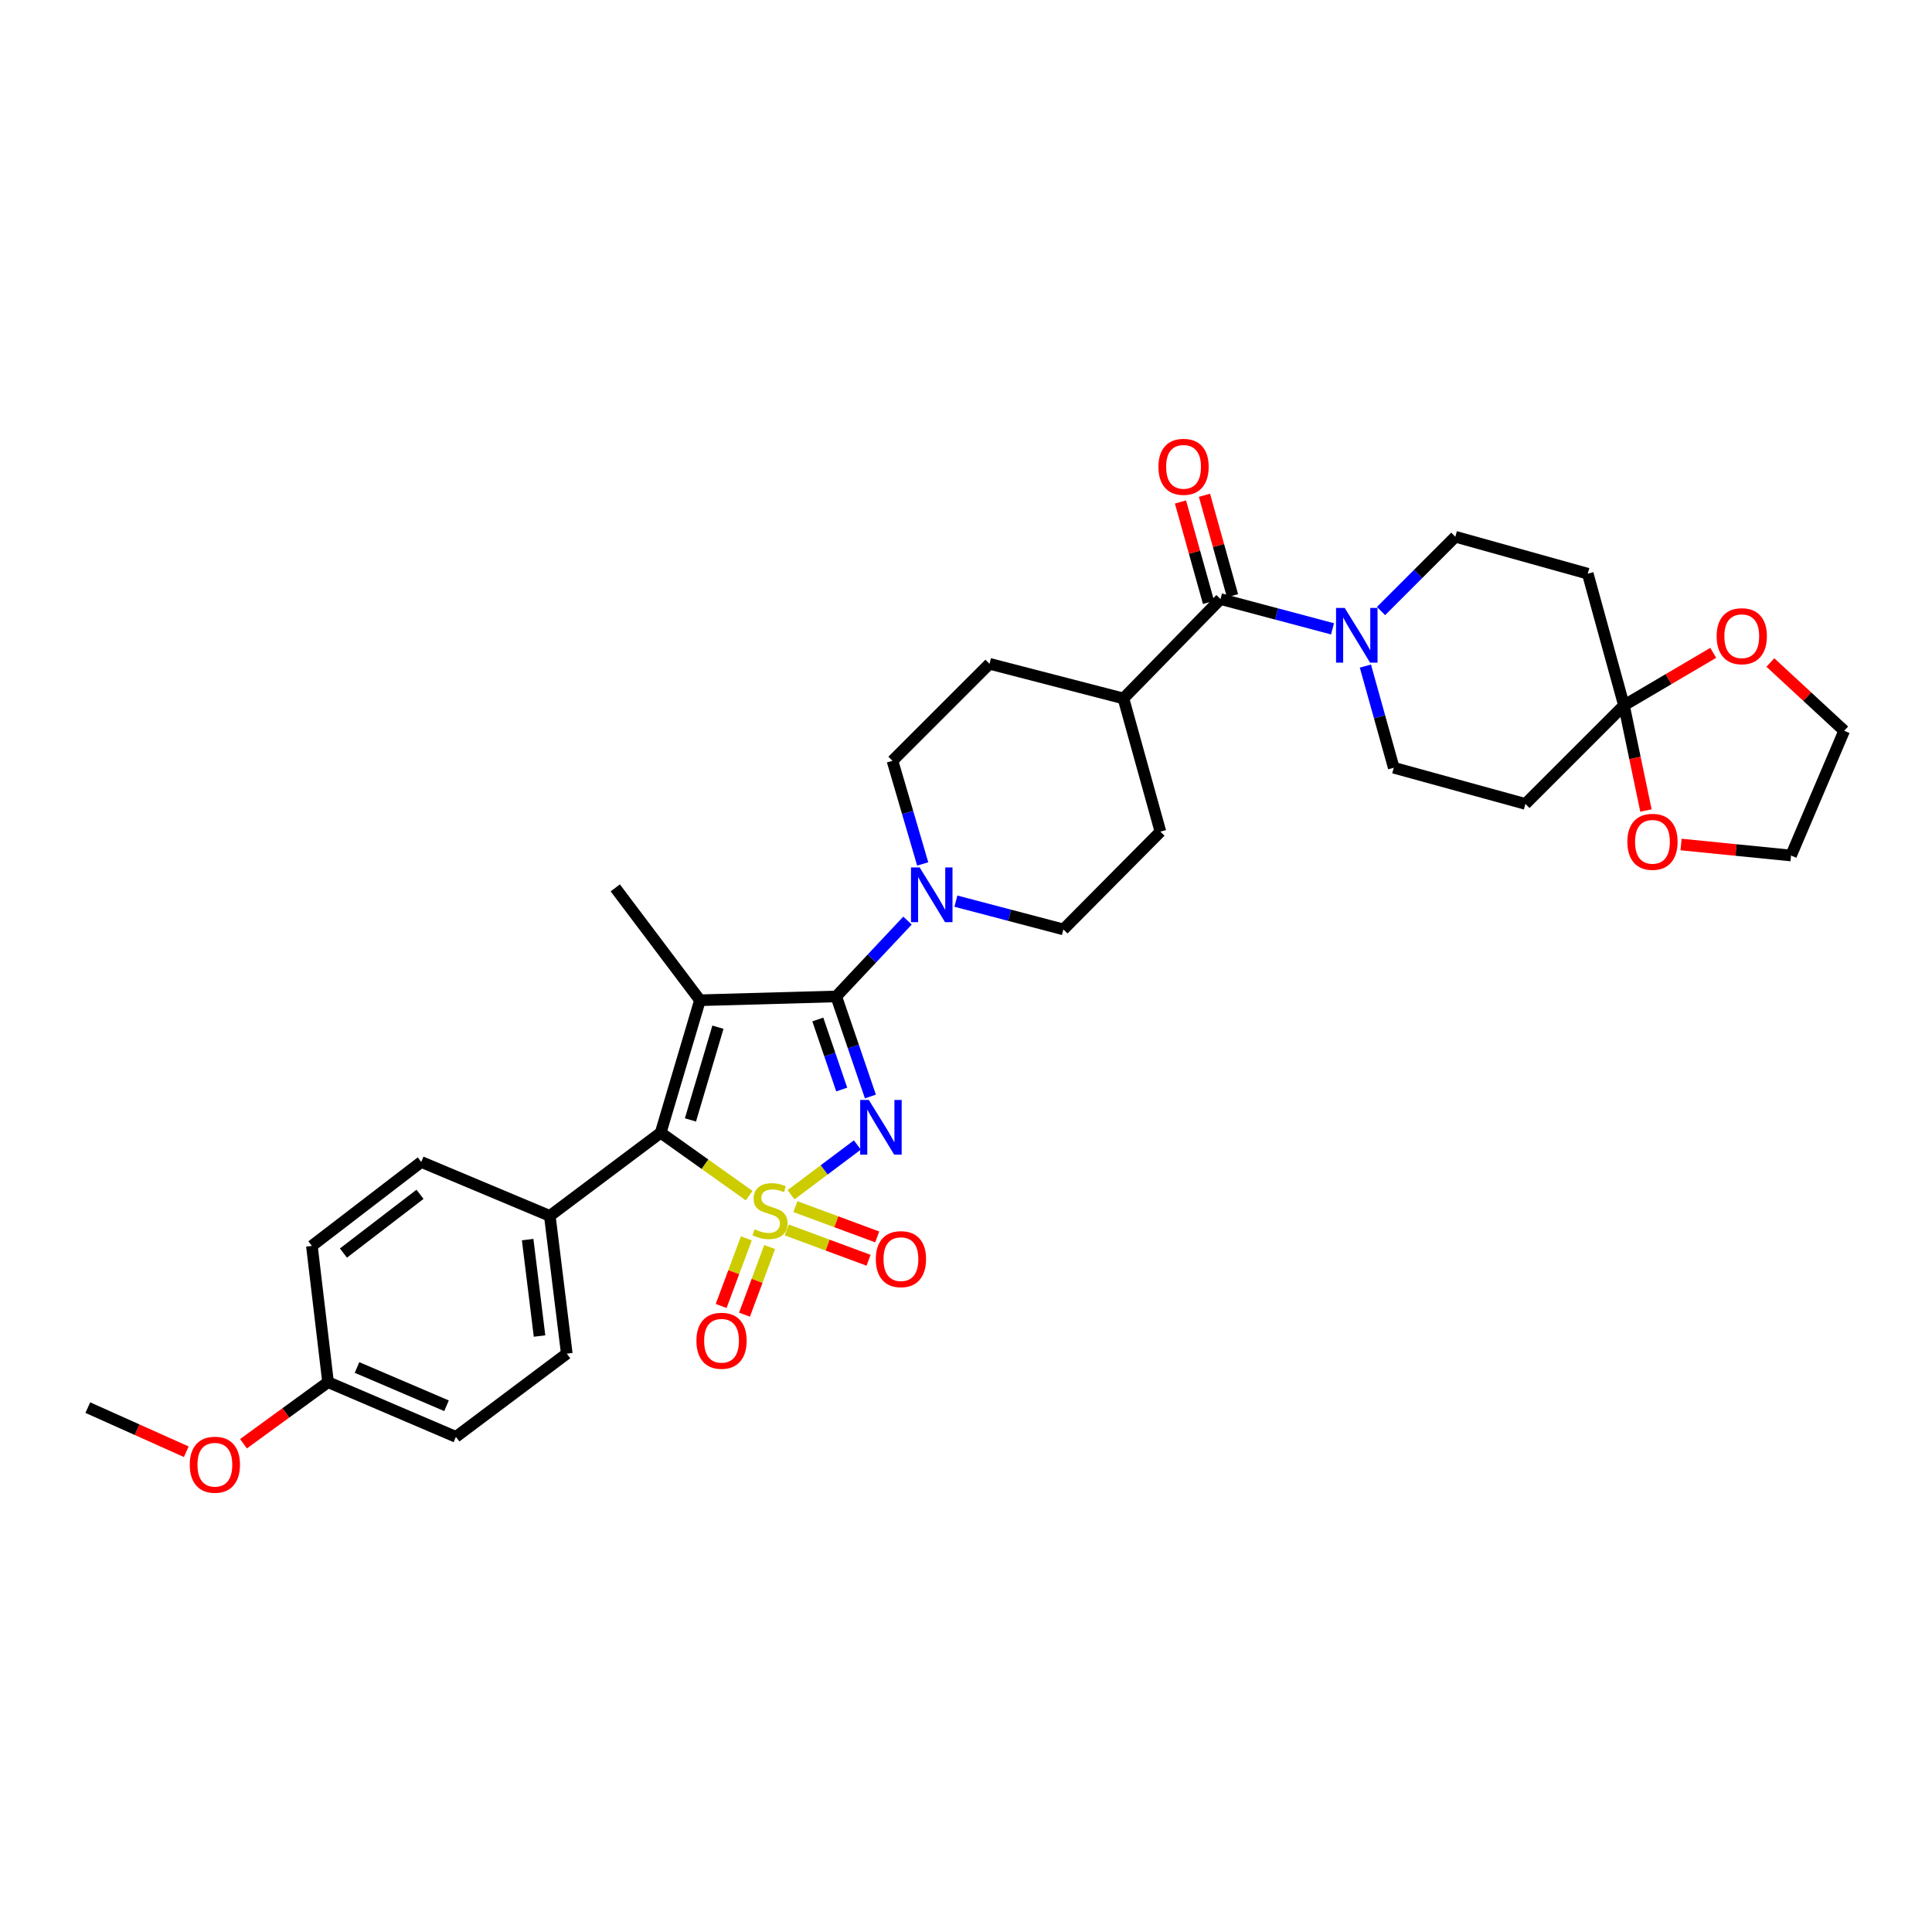 <?xml version='1.0' encoding='iso-8859-1'?>
<svg version='1.1' baseProfile='full'
              xmlns='http://www.w3.org/2000/svg'
                      xmlns:rdkit='http://www.rdkit.org/xml'
                      xmlns:xlink='http://www.w3.org/1999/xlink'
                  xml:space='preserve'
width='1000px' height='1000px' viewBox='0 0 1000 1000'>
<!-- END OF HEADER -->
<rect style='opacity:1.0;fill:#FFFFFF;stroke:none' width='1000' height='1000' x='0' y='0'> </rect>
<path class='bond-0' d='M 409.436,618.392 L 426.604,605.516' style='fill:none;fill-rule:evenodd;stroke:#CCCC00;stroke-width:6px;stroke-linecap:butt;stroke-linejoin:miter;stroke-opacity:1' />
<path class='bond-0' d='M 426.604,605.516 L 443.772,592.64' style='fill:none;fill-rule:evenodd;stroke:#0000FF;stroke-width:6px;stroke-linecap:butt;stroke-linejoin:miter;stroke-opacity:1' />
<path class='bond-3' d='M 387.746,618.853 L 364.86,602.573' style='fill:none;fill-rule:evenodd;stroke:#CCCC00;stroke-width:6px;stroke-linecap:butt;stroke-linejoin:miter;stroke-opacity:1' />
<path class='bond-3' d='M 364.86,602.573 L 341.974,586.293' style='fill:none;fill-rule:evenodd;stroke:#000000;stroke-width:6px;stroke-linecap:butt;stroke-linejoin:miter;stroke-opacity:1' />
<path class='bond-8' d='M 386.311,640.975 L 379.791,658.474' style='fill:none;fill-rule:evenodd;stroke:#CCCC00;stroke-width:6px;stroke-linecap:butt;stroke-linejoin:miter;stroke-opacity:1' />
<path class='bond-8' d='M 379.791,658.474 L 373.271,675.972' style='fill:none;fill-rule:evenodd;stroke:#FF0000;stroke-width:6px;stroke-linecap:butt;stroke-linejoin:miter;stroke-opacity:1' />
<path class='bond-8' d='M 398.384,645.473 L 391.864,662.972' style='fill:none;fill-rule:evenodd;stroke:#CCCC00;stroke-width:6px;stroke-linecap:butt;stroke-linejoin:miter;stroke-opacity:1' />
<path class='bond-8' d='M 391.864,662.972 L 385.343,680.471' style='fill:none;fill-rule:evenodd;stroke:#FF0000;stroke-width:6px;stroke-linecap:butt;stroke-linejoin:miter;stroke-opacity:1' />
<path class='bond-9' d='M 407.211,636.621 L 428.39,644.467' style='fill:none;fill-rule:evenodd;stroke:#CCCC00;stroke-width:6px;stroke-linecap:butt;stroke-linejoin:miter;stroke-opacity:1' />
<path class='bond-9' d='M 428.39,644.467 L 449.569,652.312' style='fill:none;fill-rule:evenodd;stroke:#FF0000;stroke-width:6px;stroke-linecap:butt;stroke-linejoin:miter;stroke-opacity:1' />
<path class='bond-9' d='M 411.686,624.54 L 432.866,632.385' style='fill:none;fill-rule:evenodd;stroke:#CCCC00;stroke-width:6px;stroke-linecap:butt;stroke-linejoin:miter;stroke-opacity:1' />
<path class='bond-9' d='M 432.866,632.385 L 454.045,640.231' style='fill:none;fill-rule:evenodd;stroke:#FF0000;stroke-width:6px;stroke-linecap:butt;stroke-linejoin:miter;stroke-opacity:1' />
<path class='bond-1' d='M 450.521,567.545 L 441.681,541.65' style='fill:none;fill-rule:evenodd;stroke:#0000FF;stroke-width:6px;stroke-linecap:butt;stroke-linejoin:miter;stroke-opacity:1' />
<path class='bond-1' d='M 441.681,541.65 L 432.84,515.754' style='fill:none;fill-rule:evenodd;stroke:#000000;stroke-width:6px;stroke-linecap:butt;stroke-linejoin:miter;stroke-opacity:1' />
<path class='bond-1' d='M 435.676,563.939 L 429.488,545.812' style='fill:none;fill-rule:evenodd;stroke:#0000FF;stroke-width:6px;stroke-linecap:butt;stroke-linejoin:miter;stroke-opacity:1' />
<path class='bond-1' d='M 429.488,545.812 L 423.299,527.686' style='fill:none;fill-rule:evenodd;stroke:#000000;stroke-width:6px;stroke-linecap:butt;stroke-linejoin:miter;stroke-opacity:1' />
<path class='bond-4' d='M 432.84,515.754 L 451.283,496.123' style='fill:none;fill-rule:evenodd;stroke:#000000;stroke-width:6px;stroke-linecap:butt;stroke-linejoin:miter;stroke-opacity:1' />
<path class='bond-4' d='M 451.283,496.123 L 469.726,476.492' style='fill:none;fill-rule:evenodd;stroke:#0000FF;stroke-width:6px;stroke-linecap:butt;stroke-linejoin:miter;stroke-opacity:1' />
<path class='bond-33' d='M 432.84,515.754 L 362.301,517.723' style='fill:none;fill-rule:evenodd;stroke:#000000;stroke-width:6px;stroke-linecap:butt;stroke-linejoin:miter;stroke-opacity:1' />
<path class='bond-2' d='M 362.301,517.723 L 341.974,586.293' style='fill:none;fill-rule:evenodd;stroke:#000000;stroke-width:6px;stroke-linecap:butt;stroke-linejoin:miter;stroke-opacity:1' />
<path class='bond-2' d='M 371.605,531.67 L 357.375,579.669' style='fill:none;fill-rule:evenodd;stroke:#000000;stroke-width:6px;stroke-linecap:butt;stroke-linejoin:miter;stroke-opacity:1' />
<path class='bond-23' d='M 362.301,517.723 L 318.461,459.56' style='fill:none;fill-rule:evenodd;stroke:#000000;stroke-width:6px;stroke-linecap:butt;stroke-linejoin:miter;stroke-opacity:1' />
<path class='bond-12' d='M 341.974,586.293 L 284.584,629.346' style='fill:none;fill-rule:evenodd;stroke:#000000;stroke-width:6px;stroke-linecap:butt;stroke-linejoin:miter;stroke-opacity:1' />
<path class='bond-18' d='M 477.59,447.172 L 469.767,420.48' style='fill:none;fill-rule:evenodd;stroke:#0000FF;stroke-width:6px;stroke-linecap:butt;stroke-linejoin:miter;stroke-opacity:1' />
<path class='bond-18' d='M 469.767,420.48 L 461.943,393.788' style='fill:none;fill-rule:evenodd;stroke:#000000;stroke-width:6px;stroke-linecap:butt;stroke-linejoin:miter;stroke-opacity:1' />
<path class='bond-19' d='M 494.772,466.427 L 522.592,473.744' style='fill:none;fill-rule:evenodd;stroke:#0000FF;stroke-width:6px;stroke-linecap:butt;stroke-linejoin:miter;stroke-opacity:1' />
<path class='bond-19' d='M 522.592,473.744 L 550.411,481.061' style='fill:none;fill-rule:evenodd;stroke:#000000;stroke-width:6px;stroke-linecap:butt;stroke-linejoin:miter;stroke-opacity:1' />
<path class='bond-5' d='M 689.71,325.481 L 660.723,317.78' style='fill:none;fill-rule:evenodd;stroke:#0000FF;stroke-width:6px;stroke-linecap:butt;stroke-linejoin:miter;stroke-opacity:1' />
<path class='bond-5' d='M 660.723,317.78 L 631.736,310.08' style='fill:none;fill-rule:evenodd;stroke:#000000;stroke-width:6px;stroke-linecap:butt;stroke-linejoin:miter;stroke-opacity:1' />
<path class='bond-13' d='M 714.818,316.275 L 734.049,297.044' style='fill:none;fill-rule:evenodd;stroke:#0000FF;stroke-width:6px;stroke-linecap:butt;stroke-linejoin:miter;stroke-opacity:1' />
<path class='bond-13' d='M 734.049,297.044 L 753.28,277.813' style='fill:none;fill-rule:evenodd;stroke:#000000;stroke-width:6px;stroke-linecap:butt;stroke-linejoin:miter;stroke-opacity:1' />
<path class='bond-14' d='M 706.723,344.758 L 714.065,371.07' style='fill:none;fill-rule:evenodd;stroke:#0000FF;stroke-width:6px;stroke-linecap:butt;stroke-linejoin:miter;stroke-opacity:1' />
<path class='bond-14' d='M 714.065,371.07 L 721.407,397.381' style='fill:none;fill-rule:evenodd;stroke:#000000;stroke-width:6px;stroke-linecap:butt;stroke-linejoin:miter;stroke-opacity:1' />
<path class='bond-6' d='M 631.736,310.08 L 581.49,361.515' style='fill:none;fill-rule:evenodd;stroke:#000000;stroke-width:6px;stroke-linecap:butt;stroke-linejoin:miter;stroke-opacity:1' />
<path class='bond-20' d='M 637.941,308.348 L 630.683,282.35' style='fill:none;fill-rule:evenodd;stroke:#000000;stroke-width:6px;stroke-linecap:butt;stroke-linejoin:miter;stroke-opacity:1' />
<path class='bond-20' d='M 630.683,282.35 L 623.426,256.352' style='fill:none;fill-rule:evenodd;stroke:#FF0000;stroke-width:6px;stroke-linecap:butt;stroke-linejoin:miter;stroke-opacity:1' />
<path class='bond-20' d='M 625.532,311.812 L 618.274,285.814' style='fill:none;fill-rule:evenodd;stroke:#000000;stroke-width:6px;stroke-linecap:butt;stroke-linejoin:miter;stroke-opacity:1' />
<path class='bond-20' d='M 618.274,285.814 L 611.016,259.816' style='fill:none;fill-rule:evenodd;stroke:#FF0000;stroke-width:6px;stroke-linecap:butt;stroke-linejoin:miter;stroke-opacity:1' />
<path class='bond-7' d='M 840.56,365.101 L 789.548,416.106' style='fill:none;fill-rule:evenodd;stroke:#000000;stroke-width:6px;stroke-linecap:butt;stroke-linejoin:miter;stroke-opacity:1' />
<path class='bond-16' d='M 840.56,365.101 L 863.664,351.505' style='fill:none;fill-rule:evenodd;stroke:#000000;stroke-width:6px;stroke-linecap:butt;stroke-linejoin:miter;stroke-opacity:1' />
<path class='bond-16' d='M 863.664,351.505 L 886.767,337.91' style='fill:none;fill-rule:evenodd;stroke:#FF0000;stroke-width:6px;stroke-linecap:butt;stroke-linejoin:miter;stroke-opacity:1' />
<path class='bond-17' d='M 840.56,365.101 L 846.25,392.309' style='fill:none;fill-rule:evenodd;stroke:#000000;stroke-width:6px;stroke-linecap:butt;stroke-linejoin:miter;stroke-opacity:1' />
<path class='bond-17' d='M 846.25,392.309 L 851.94,419.517' style='fill:none;fill-rule:evenodd;stroke:#FF0000;stroke-width:6px;stroke-linecap:butt;stroke-linejoin:miter;stroke-opacity:1' />
<path class='bond-36' d='M 840.56,365.101 L 821.821,296.946' style='fill:none;fill-rule:evenodd;stroke:#000000;stroke-width:6px;stroke-linecap:butt;stroke-linejoin:miter;stroke-opacity:1' />
<path class='bond-10' d='M 821.821,296.946 L 753.28,277.813' style='fill:none;fill-rule:evenodd;stroke:#000000;stroke-width:6px;stroke-linecap:butt;stroke-linejoin:miter;stroke-opacity:1' />
<path class='bond-11' d='M 789.548,416.106 L 721.407,397.381' style='fill:none;fill-rule:evenodd;stroke:#000000;stroke-width:6px;stroke-linecap:butt;stroke-linejoin:miter;stroke-opacity:1' />
<path class='bond-24' d='M 284.584,629.346 L 293.366,700.65' style='fill:none;fill-rule:evenodd;stroke:#000000;stroke-width:6px;stroke-linecap:butt;stroke-linejoin:miter;stroke-opacity:1' />
<path class='bond-24' d='M 273.114,641.617 L 279.262,691.53' style='fill:none;fill-rule:evenodd;stroke:#000000;stroke-width:6px;stroke-linecap:butt;stroke-linejoin:miter;stroke-opacity:1' />
<path class='bond-25' d='M 284.584,629.346 L 218.039,601.431' style='fill:none;fill-rule:evenodd;stroke:#000000;stroke-width:6px;stroke-linecap:butt;stroke-linejoin:miter;stroke-opacity:1' />
<path class='bond-15' d='M 581.49,361.515 L 600.629,430.45' style='fill:none;fill-rule:evenodd;stroke:#000000;stroke-width:6px;stroke-linecap:butt;stroke-linejoin:miter;stroke-opacity:1' />
<path class='bond-35' d='M 581.49,361.515 L 512.161,343.578' style='fill:none;fill-rule:evenodd;stroke:#000000;stroke-width:6px;stroke-linecap:butt;stroke-linejoin:miter;stroke-opacity:1' />
<path class='bond-31' d='M 916.341,342.913 L 935.443,360.581' style='fill:none;fill-rule:evenodd;stroke:#FF0000;stroke-width:6px;stroke-linecap:butt;stroke-linejoin:miter;stroke-opacity:1' />
<path class='bond-31' d='M 935.443,360.581 L 954.545,378.249' style='fill:none;fill-rule:evenodd;stroke:#000000;stroke-width:6px;stroke-linecap:butt;stroke-linejoin:miter;stroke-opacity:1' />
<path class='bond-30' d='M 870.114,437.119 L 898.58,439.965' style='fill:none;fill-rule:evenodd;stroke:#FF0000;stroke-width:6px;stroke-linecap:butt;stroke-linejoin:miter;stroke-opacity:1' />
<path class='bond-30' d='M 898.58,439.965 L 927.046,442.811' style='fill:none;fill-rule:evenodd;stroke:#000000;stroke-width:6px;stroke-linecap:butt;stroke-linejoin:miter;stroke-opacity:1' />
<path class='bond-22' d='M 461.943,393.788 L 512.161,343.578' style='fill:none;fill-rule:evenodd;stroke:#000000;stroke-width:6px;stroke-linecap:butt;stroke-linejoin:miter;stroke-opacity:1' />
<path class='bond-21' d='M 550.411,481.061 L 600.629,430.45' style='fill:none;fill-rule:evenodd;stroke:#000000;stroke-width:6px;stroke-linecap:butt;stroke-linejoin:miter;stroke-opacity:1' />
<path class='bond-27' d='M 293.366,700.65 L 235.976,743.711' style='fill:none;fill-rule:evenodd;stroke:#000000;stroke-width:6px;stroke-linecap:butt;stroke-linejoin:miter;stroke-opacity:1' />
<path class='bond-28' d='M 218.039,601.431 L 161.43,644.871' style='fill:none;fill-rule:evenodd;stroke:#000000;stroke-width:6px;stroke-linecap:butt;stroke-linejoin:miter;stroke-opacity:1' />
<path class='bond-28' d='M 217.391,618.168 L 177.764,648.576' style='fill:none;fill-rule:evenodd;stroke:#000000;stroke-width:6px;stroke-linecap:butt;stroke-linejoin:miter;stroke-opacity:1' />
<path class='bond-26' d='M 169.797,715.409 L 161.43,644.871' style='fill:none;fill-rule:evenodd;stroke:#000000;stroke-width:6px;stroke-linecap:butt;stroke-linejoin:miter;stroke-opacity:1' />
<path class='bond-29' d='M 169.797,715.409 L 147.914,731.341' style='fill:none;fill-rule:evenodd;stroke:#000000;stroke-width:6px;stroke-linecap:butt;stroke-linejoin:miter;stroke-opacity:1' />
<path class='bond-29' d='M 147.914,731.341 L 126.03,747.272' style='fill:none;fill-rule:evenodd;stroke:#FF0000;stroke-width:6px;stroke-linecap:butt;stroke-linejoin:miter;stroke-opacity:1' />
<path class='bond-34' d='M 169.797,715.409 L 235.976,743.711' style='fill:none;fill-rule:evenodd;stroke:#000000;stroke-width:6px;stroke-linecap:butt;stroke-linejoin:miter;stroke-opacity:1' />
<path class='bond-34' d='M 184.79,707.809 L 231.115,727.619' style='fill:none;fill-rule:evenodd;stroke:#000000;stroke-width:6px;stroke-linecap:butt;stroke-linejoin:miter;stroke-opacity:1' />
<path class='bond-32' d='M 96.417,751.421 L 70.936,740' style='fill:none;fill-rule:evenodd;stroke:#FF0000;stroke-width:6px;stroke-linecap:butt;stroke-linejoin:miter;stroke-opacity:1' />
<path class='bond-32' d='M 70.936,740 L 45.455,728.579' style='fill:none;fill-rule:evenodd;stroke:#000000;stroke-width:6px;stroke-linecap:butt;stroke-linejoin:miter;stroke-opacity:1' />
<path class='bond-37' d='M 927.046,442.811 L 954.545,378.249' style='fill:none;fill-rule:evenodd;stroke:#000000;stroke-width:6px;stroke-linecap:butt;stroke-linejoin:miter;stroke-opacity:1' />
<path  class='atom-0' d='M 390.562 636.267
Q 390.882 636.387, 392.202 636.947
Q 393.522 637.507, 394.962 637.867
Q 396.442 638.187, 397.882 638.187
Q 400.562 638.187, 402.122 636.907
Q 403.682 635.587, 403.682 633.307
Q 403.682 631.747, 402.882 630.787
Q 402.122 629.827, 400.922 629.307
Q 399.722 628.787, 397.722 628.187
Q 395.202 627.427, 393.682 626.707
Q 392.202 625.987, 391.122 624.467
Q 390.082 622.947, 390.082 620.387
Q 390.082 616.827, 392.482 614.627
Q 394.922 612.427, 399.722 612.427
Q 403.002 612.427, 406.722 613.987
L 405.802 617.067
Q 402.402 615.667, 399.842 615.667
Q 397.082 615.667, 395.562 616.827
Q 394.042 617.947, 394.082 619.907
Q 394.082 621.427, 394.842 622.347
Q 395.642 623.267, 396.762 623.787
Q 397.922 624.307, 399.842 624.907
Q 402.402 625.707, 403.922 626.507
Q 405.442 627.307, 406.522 628.947
Q 407.642 630.547, 407.642 633.307
Q 407.642 637.227, 405.002 639.347
Q 402.402 641.427, 398.042 641.427
Q 395.522 641.427, 393.602 640.867
Q 391.722 640.347, 389.482 639.427
L 390.562 636.267
' fill='#CCCC00'/>
<path  class='atom-1' d='M 449.706 569.334
L 458.986 584.334
Q 459.906 585.814, 461.386 588.494
Q 462.866 591.174, 462.946 591.334
L 462.946 569.334
L 466.706 569.334
L 466.706 597.654
L 462.826 597.654
L 452.866 581.254
Q 451.706 579.334, 450.466 577.134
Q 449.266 574.934, 448.906 574.254
L 448.906 597.654
L 445.226 597.654
L 445.226 569.334
L 449.706 569.334
' fill='#0000FF'/>
<path  class='atom-5' d='M 476.011 448.979
L 485.291 463.979
Q 486.211 465.459, 487.691 468.139
Q 489.171 470.819, 489.251 470.979
L 489.251 448.979
L 493.011 448.979
L 493.011 477.299
L 489.131 477.299
L 479.171 460.899
Q 478.011 458.979, 476.771 456.779
Q 475.571 454.579, 475.211 453.899
L 475.211 477.299
L 471.531 477.299
L 471.531 448.979
L 476.011 448.979
' fill='#0000FF'/>
<path  class='atom-6' d='M 696.015 314.658
L 705.295 329.658
Q 706.215 331.138, 707.695 333.818
Q 709.175 336.498, 709.255 336.658
L 709.255 314.658
L 713.015 314.658
L 713.015 342.978
L 709.135 342.978
L 699.175 326.578
Q 698.015 324.658, 696.775 322.458
Q 695.575 320.258, 695.215 319.578
L 695.215 342.978
L 691.535 342.978
L 691.535 314.658
L 696.015 314.658
' fill='#0000FF'/>
<path  class='atom-9' d='M 360.467 693.974
Q 360.467 687.174, 363.827 683.374
Q 367.187 679.574, 373.467 679.574
Q 379.747 679.574, 383.107 683.374
Q 386.467 687.174, 386.467 693.974
Q 386.467 700.854, 383.067 704.774
Q 379.667 708.654, 373.467 708.654
Q 367.227 708.654, 363.827 704.774
Q 360.467 700.894, 360.467 693.974
M 373.467 705.454
Q 377.787 705.454, 380.107 702.574
Q 382.467 699.654, 382.467 693.974
Q 382.467 688.414, 380.107 685.614
Q 377.787 682.774, 373.467 682.774
Q 369.147 682.774, 366.787 685.574
Q 364.467 688.374, 364.467 693.974
Q 364.467 699.694, 366.787 702.574
Q 369.147 705.454, 373.467 705.454
' fill='#FF0000'/>
<path  class='atom-10' d='M 453.323 651.729
Q 453.323 644.929, 456.683 641.129
Q 460.043 637.329, 466.323 637.329
Q 472.603 637.329, 475.963 641.129
Q 479.323 644.929, 479.323 651.729
Q 479.323 658.609, 475.923 662.529
Q 472.523 666.409, 466.323 666.409
Q 460.083 666.409, 456.683 662.529
Q 453.323 658.649, 453.323 651.729
M 466.323 663.209
Q 470.643 663.209, 472.963 660.329
Q 475.323 657.409, 475.323 651.729
Q 475.323 646.169, 472.963 643.369
Q 470.643 640.529, 466.323 640.529
Q 462.003 640.529, 459.643 643.329
Q 457.323 646.129, 457.323 651.729
Q 457.323 657.449, 459.643 660.329
Q 462.003 663.209, 466.323 663.209
' fill='#FF0000'/>
<path  class='atom-17' d='M 888.536 329.299
Q 888.536 322.499, 891.896 318.699
Q 895.256 314.899, 901.536 314.899
Q 907.816 314.899, 911.176 318.699
Q 914.536 322.499, 914.536 329.299
Q 914.536 336.179, 911.136 340.099
Q 907.736 343.979, 901.536 343.979
Q 895.296 343.979, 891.896 340.099
Q 888.536 336.219, 888.536 329.299
M 901.536 340.779
Q 905.856 340.779, 908.176 337.899
Q 910.536 334.979, 910.536 329.299
Q 910.536 323.739, 908.176 320.939
Q 905.856 318.099, 901.536 318.099
Q 897.216 318.099, 894.856 320.899
Q 892.536 323.699, 892.536 329.299
Q 892.536 335.019, 894.856 337.899
Q 897.216 340.779, 901.536 340.779
' fill='#FF0000'/>
<path  class='atom-18' d='M 842.312 435.719
Q 842.312 428.919, 845.672 425.119
Q 849.032 421.319, 855.312 421.319
Q 861.592 421.319, 864.952 425.119
Q 868.312 428.919, 868.312 435.719
Q 868.312 442.599, 864.912 446.519
Q 861.512 450.399, 855.312 450.399
Q 849.072 450.399, 845.672 446.519
Q 842.312 442.639, 842.312 435.719
M 855.312 447.199
Q 859.632 447.199, 861.952 444.319
Q 864.312 441.399, 864.312 435.719
Q 864.312 430.159, 861.952 427.359
Q 859.632 424.519, 855.312 424.519
Q 850.992 424.519, 848.632 427.319
Q 846.312 430.119, 846.312 435.719
Q 846.312 441.439, 848.632 444.319
Q 850.992 447.199, 855.312 447.199
' fill='#FF0000'/>
<path  class='atom-21' d='M 599.604 241.625
Q 599.604 234.825, 602.964 231.025
Q 606.324 227.225, 612.604 227.225
Q 618.884 227.225, 622.244 231.025
Q 625.604 234.825, 625.604 241.625
Q 625.604 248.505, 622.204 252.425
Q 618.804 256.305, 612.604 256.305
Q 606.364 256.305, 602.964 252.425
Q 599.604 248.545, 599.604 241.625
M 612.604 253.105
Q 616.924 253.105, 619.244 250.225
Q 621.604 247.305, 621.604 241.625
Q 621.604 236.065, 619.244 233.265
Q 616.924 230.425, 612.604 230.425
Q 608.284 230.425, 605.924 233.225
Q 603.604 236.025, 603.604 241.625
Q 603.604 247.345, 605.924 250.225
Q 608.284 253.105, 612.604 253.105
' fill='#FF0000'/>
<path  class='atom-30' d='M 98.219 758.135
Q 98.219 751.335, 101.579 747.535
Q 104.939 743.735, 111.219 743.735
Q 117.499 743.735, 120.859 747.535
Q 124.219 751.335, 124.219 758.135
Q 124.219 765.015, 120.819 768.935
Q 117.419 772.815, 111.219 772.815
Q 104.979 772.815, 101.579 768.935
Q 98.219 765.055, 98.219 758.135
M 111.219 769.615
Q 115.539 769.615, 117.859 766.735
Q 120.219 763.815, 120.219 758.135
Q 120.219 752.575, 117.859 749.775
Q 115.539 746.935, 111.219 746.935
Q 106.899 746.935, 104.539 749.735
Q 102.219 752.535, 102.219 758.135
Q 102.219 763.855, 104.539 766.735
Q 106.899 769.615, 111.219 769.615
' fill='#FF0000'/>
</svg>
